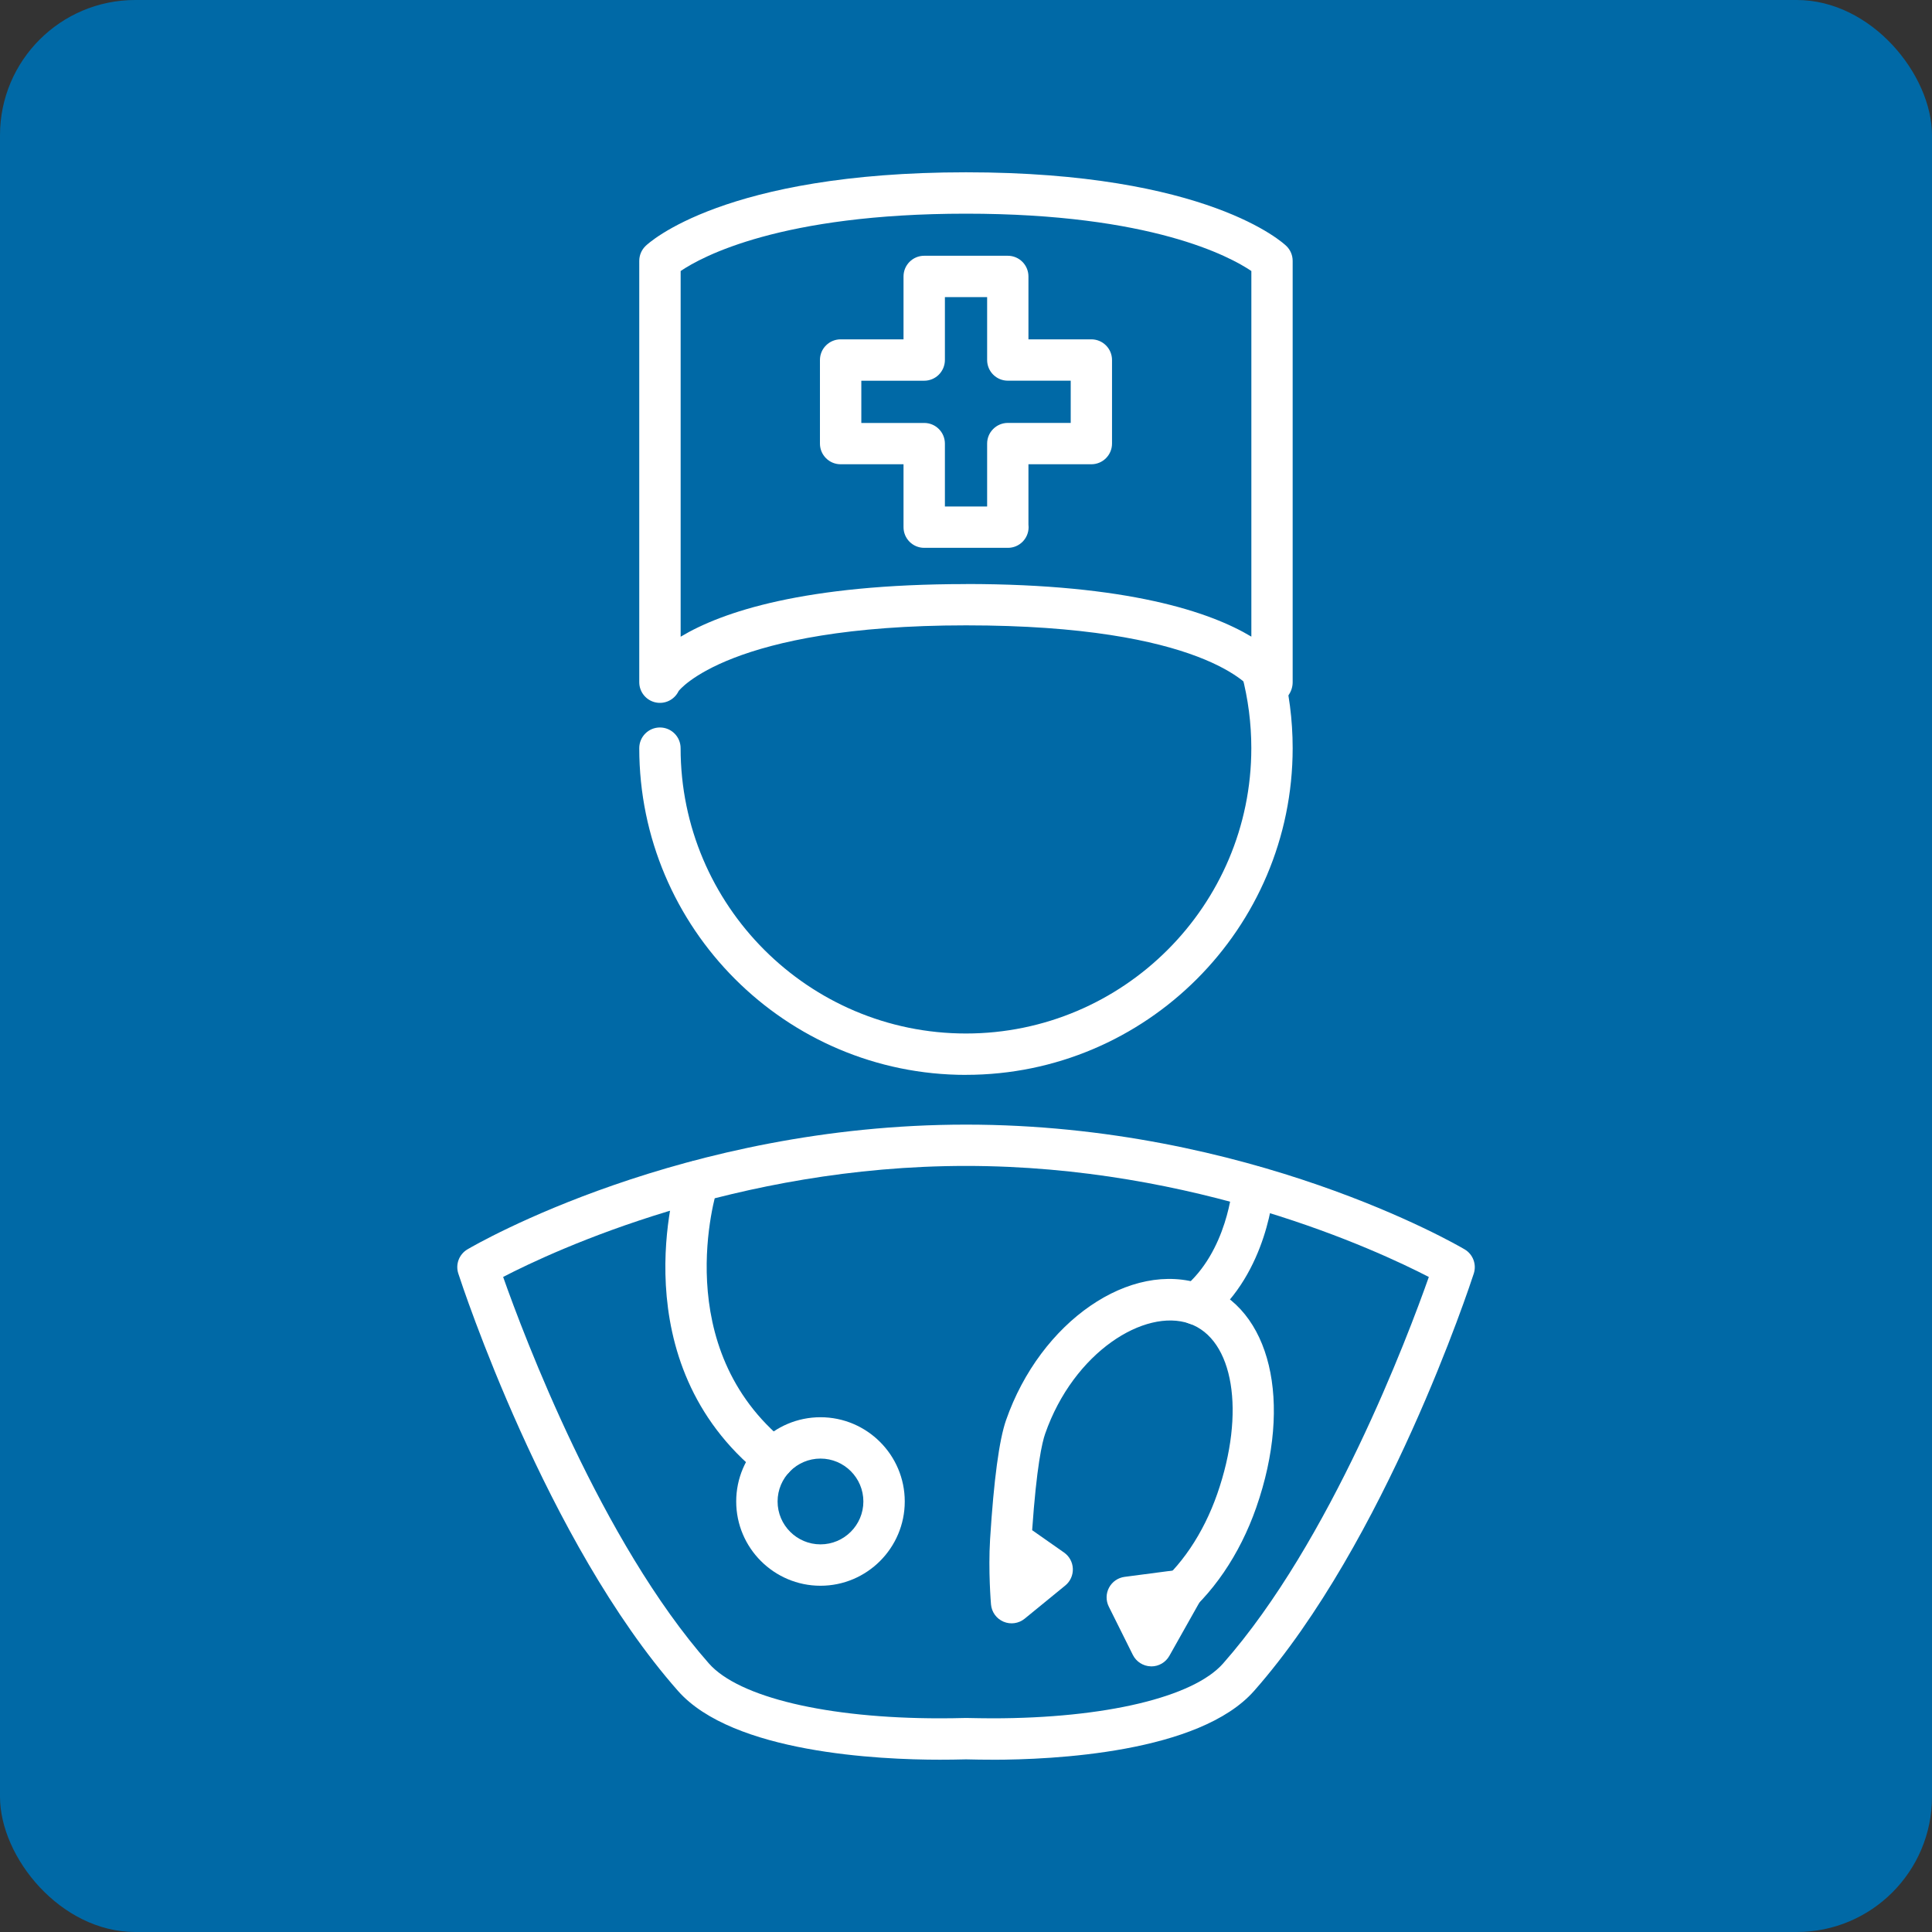 <svg xmlns="http://www.w3.org/2000/svg" id="Layer1" viewBox="0 0 500 500"><rect x="0" y="0" width="500" height="500" fill="#333333" stroke="none"/><defs><style>.cls-1{fill:#0069a6;}.cls-2{fill:#fff;}</style></defs><rect class="cls-1" y="0" width="500" height="500" rx="35" ry="35"></rect><g><path class="cls-2" d="M256.81,455.41h0c-2.25,0-4.52-.03-6.8-.09-2.29,.06-4.56,.09-6.8,.09-15.65,0-53.57-1.74-67.75-17.81-34.09-38.65-55.94-105.2-56.85-108.01-.78-2.39,.21-4.99,2.37-6.26,2.24-1.32,55.67-32.28,129.03-32.28s126.79,30.96,129.03,32.28c2.16,1.27,3.15,3.88,2.37,6.27-.91,2.81-22.76,69.35-56.85,108-14.18,16.08-52.1,17.82-67.75,17.82Zm-6.81-10.8s.1,0,.15,0c2.24,.06,4.4,.07,6.66,.09,29.12,0,52-5.44,59.72-14.19,27.87-31.61,47.87-84.77,53.25-100.03-13.34-6.9-60.27-28.74-119.78-28.74s-106.47,21.83-119.79,28.73c5.38,15.25,25.4,68.45,53.26,100.04,7.72,8.75,30.61,14.19,59.73,14.19,2.2,0,4.42-.03,6.66-.09,.05,0,.1,0,.15,0Z"></path><path class="cls-2" d="M250,278.18c-46.62,0-84.56-37.93-84.56-84.56,0-2.96,2.4-5.35,5.35-5.35s5.35,2.4,5.35,5.35c0,40.72,33.13,73.85,73.85,73.85s73.85-33.13,73.85-73.85c0-6.39-.82-12.74-2.43-18.86-.75-2.86,.96-5.79,3.81-6.54,2.86-.75,5.79,.96,6.54,3.81,1.84,7.01,2.78,14.27,2.78,21.58,0,46.63-37.93,84.56-84.56,84.56Z"></path><path class="cls-2" d="M200.18,382.85c-1.18,0-2.36-.39-3.35-1.18-36.29-29.23-21.95-75.64-21.32-77.6,.9-2.81,3.91-4.36,6.73-3.46,2.81,.9,4.36,3.91,3.47,6.72-.54,1.7-12.65,41.44,17.84,66.01,2.3,1.85,2.66,5.22,.81,7.52-1.06,1.31-2.61,1.99-4.17,1.99Z"></path><path class="cls-2" d="M212.34,410.39c-12.02,0-21.81-9.78-21.81-21.81s9.78-21.8,21.81-21.8,21.81,9.78,21.81,21.8-9.78,21.81-21.81,21.81Zm0-32.91c-6.12,0-11.1,4.98-11.1,11.1s4.98,11.1,11.1,11.1,11.1-4.98,11.1-11.1-4.98-11.1-11.1-11.1Z"></path><g><path class="cls-2" d="M301.67,420.79c-1.59,0-3.17-.71-4.23-2.07-1.81-2.33-1.39-5.7,.94-7.51,7.14-5.55,13.05-14.29,16.65-24.61,7.36-21.11,4.26-40.05-7.23-44.06-11.52-4.01-29.93,7.34-37.32,28.53-.78,2.23-2.21,8.4-3.36,24.94l8.26,5.79c1.37,.96,2.21,2.51,2.27,4.19,.06,1.67-.66,3.28-1.96,4.34l-10.5,8.58c-1.54,1.26-3.64,1.56-5.47,.79-1.83-.77-3.08-2.49-3.25-4.47-.03-.35-.73-8.69-.24-16.81,0-.06,0-.12,.01-.18,.96-15.26,2.34-25.58,4.12-30.69,8.91-25.55,32.24-41.63,50.95-35.11,17.53,6.11,23.34,30.38,13.81,57.69-4.27,12.24-11.43,22.73-20.18,29.53-.98,.76-2.13,1.13-3.28,1.13Z"></path><path class="cls-2" d="M309.57,342.85c-1.55,0-3.09-.67-4.15-1.97-1.87-2.29-1.53-5.66,.76-7.53,11.53-9.41,12.8-26.47,12.81-26.64,.2-2.94,2.75-5.18,5.68-4.99,2.94,.19,5.18,2.72,5,5.66-.05,.89-1.51,21.84-16.72,34.26-1,.81-2.19,1.2-3.38,1.2Z"></path><path class="cls-2" d="M297.98,431.25s-.09,0-.14,0c-1.98-.05-3.77-1.19-4.66-2.96l-6.23-12.51c-.77-1.55-.75-3.37,.07-4.9,.81-1.53,2.31-2.56,4.03-2.79l14.32-1.88c2.01-.26,3.99,.63,5.13,2.31,1.14,1.68,1.22,3.85,.23,5.62l-8.1,14.39c-.95,1.69-2.73,2.73-4.66,2.73Z"></path></g><path class="cls-2" d="M329.19,182.12c-2.09,0-3.95-1.14-4.77-3.15-.93-1.35-13.21-17.13-74.42-17.13s-74.29,16.85-74.38,17.02c-1.08,2.25-3.57,3.46-6.01,2.91s-4.17-2.72-4.17-5.22V67.51c0-1.45,.59-2.83,1.62-3.84,.8-.78,20.38-19.08,82.93-19.08s82.13,18.3,82.93,19.08c1.04,1.01,1.62,2.39,1.62,3.84v109.05c0,2.58-1.76,5-4.3,5.47-.36,.07-.72,.1-1.07,.1Zm-79.19-30.98c41.84,0,63.17,7.22,73.85,13.62V70.14c-5.52-3.74-25.95-14.84-73.85-14.84s-68.33,11.1-73.85,14.84v94.64c10.68-6.41,32.01-13.62,73.85-13.62Z"></path><path class="cls-2" d="M260.86,141.78h-21.68c-2.96,0-5.35-2.4-5.35-5.35v-16.28h-16.28c-2.96,0-5.35-2.4-5.35-5.35v-21.63c0-1.42,.56-2.78,1.57-3.78,1-1,2.36-1.57,3.78-1.57h16.28s0-16.28,0-16.28c0-2.96,2.4-5.35,5.35-5.35h21.63c2.96,0,5.35,2.4,5.35,5.35v16.28h16.28c2.96,0,5.35,2.4,5.35,5.35v21.63c0,2.96-2.4,5.35-5.35,5.35h-16.28v15.6c.03,.22,.04,.45,.04,.68,0,2.96-2.4,5.35-5.35,5.35Zm-16.32-10.7h10.93v-16.28c0-1.42,.56-2.78,1.57-3.78,1-1,2.36-1.57,3.78-1.57h16.28v-10.93h-16.28c-2.96,0-5.35-2.4-5.35-5.35v-16.28h-10.93v16.28c0,1.42-.57,2.78-1.57,3.79-1,1-2.36,1.57-3.78,1.57h-16.28s0,10.93,0,10.93h16.28c2.96,0,5.35,2.4,5.35,5.35v16.28Z"></path></g></svg>